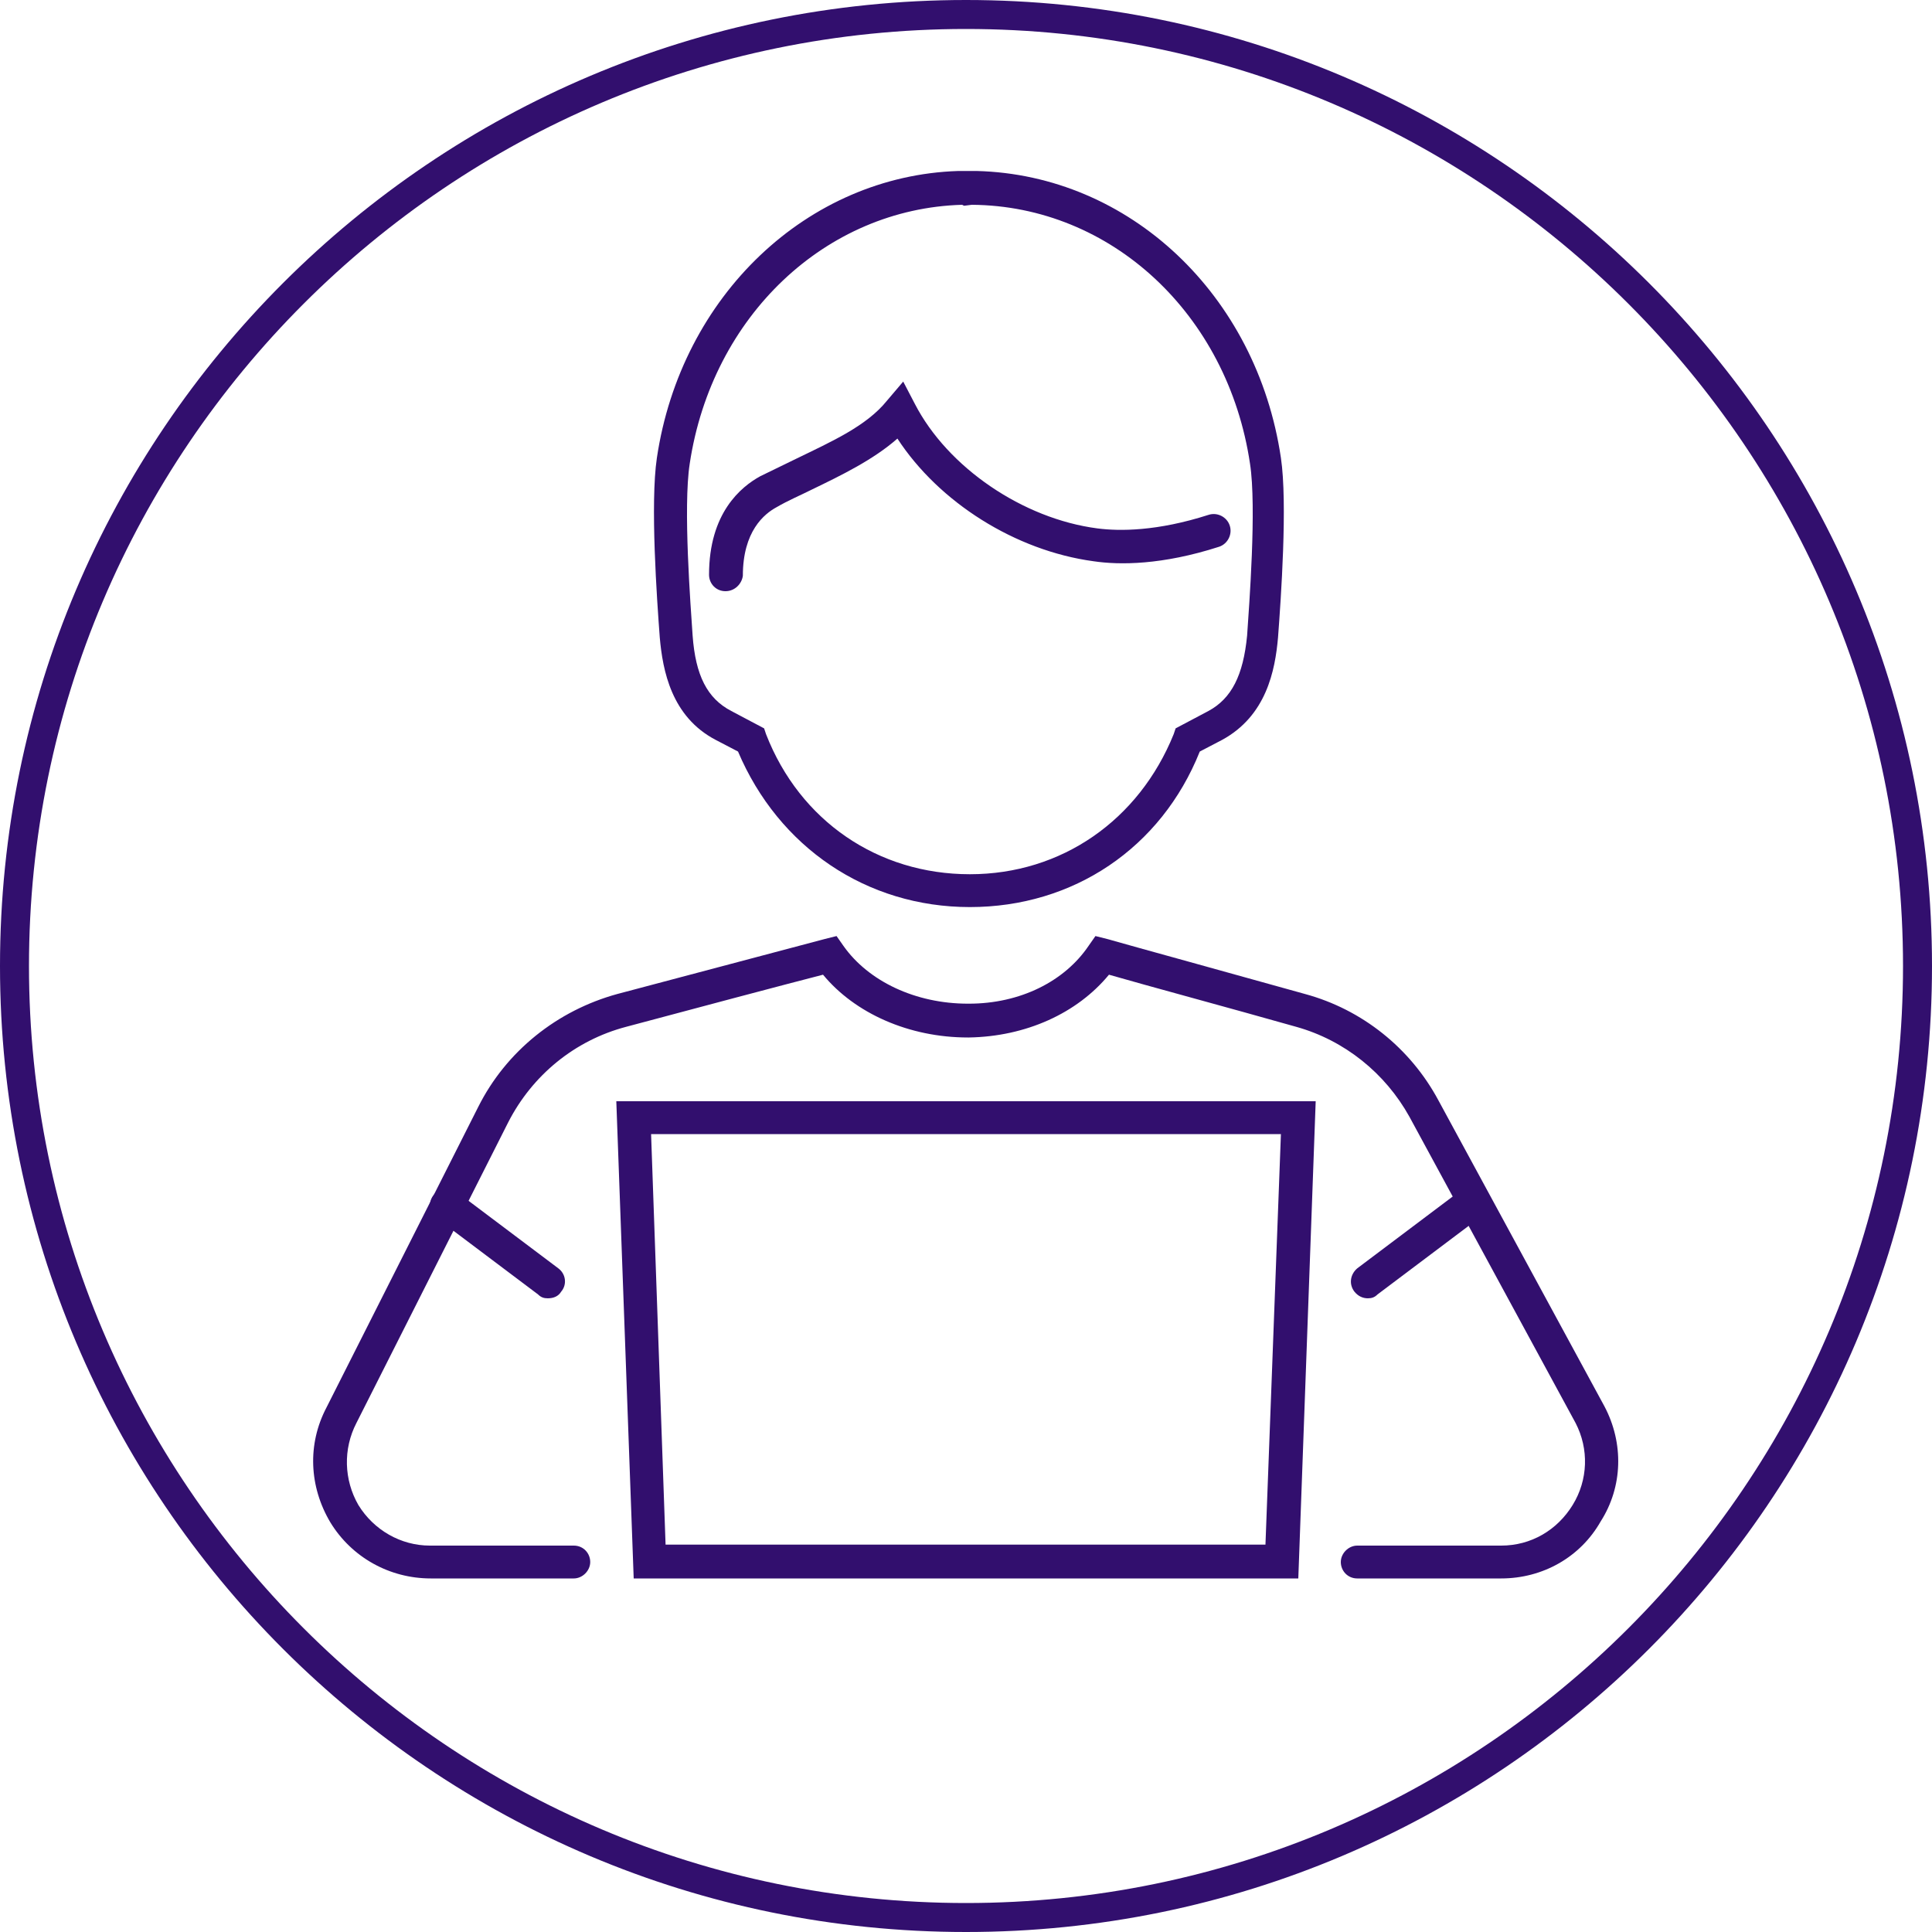 <svg xmlns="http://www.w3.org/2000/svg" id="Layer_1" data-name="Layer 1" viewBox="0 0 200 200"><g id="Layer_8" data-name="Layer 8"><path d="M100,3c53.5,0,97,43.5,97,97s-43.5,97-97,97S3,153.5,3,100,46.5,3,100,3M100,0C44.8,0,0,44.8,0,100s44.8,100,100,100,100-44.8,100-100S155.2,0,100,0h0Z" fill="#320f6e" stroke-width="0"></path></g><g id="lunch" display="none"><g><g><path d="M108.9,131.6c-.7-.7-1.8-.7-2.4,0-.7.7-.7,1.8,0,2.4l.1.1c.3.3.8.5,1.2.5s.9-.2,1.2-.5c.6-.7.6-1.8-.1-2.5h0Z" fill="#320f6e" stroke-width="0"></path><path d="M122.3,128.9h0c-.8-.8-1.9-.7-2.5-.1-.7.7-.7,1.8,0,2.4l.1.1c.3.3.8.5,1.2.5.5,0,.9-.2,1.2-.5.7-.6.7-1.7,0-2.4Z" fill="#320f6e" stroke-width="0"></path><path d="M119.7,94.8c.3.3.8.5,1.2.5s.9-.2,1.2-.5c.7-.7.7-1.8,0-2.4l-.1-.1c-.7-.7-1.8-.7-2.4,0s-.7,1.7.1,2.5h0Z" fill="#320f6e" stroke-width="0"></path><path d="M111.1,95c-.7-.7-1.8-.7-2.4,0-.7.7-.7,1.8,0,2.4l.1.1c.3.3.8.5,1.2.5s.9-.2,1.2-.5c.7-.6.7-1.7-.1-2.5h0Z" fill="#320f6e" stroke-width="0"></path><path d="M90,125.4c-.7-.7-1.8-.7-2.4,0-.7.7-.7,1.8,0,2.4l.1.1c.3.3.8.5,1.2.5.5,0,.9-.2,1.2-.5.6-.6.6-1.7-.1-2.5h0Z" fill="#320f6e" stroke-width="0"></path><path d="M103.1,84c-.7-.7-1.8-.7-2.4,0s-.7,1.8,0,2.4l.1.1c.3.3.8.5,1.2.5s.9-.2,1.2-.5c.7-.6.7-1.7-.1-2.5h0Z" fill="#320f6e" stroke-width="0"></path><path d="M76.2,149.2c-.7-.7-1.8-.7-2.4,0-.7.7-.7,1.8,0,2.4l.1.1c.3.3.8.5,1.2.5s.9-.2,1.2-.5c.6-.6.6-1.7-.1-2.5h0Z" fill="#320f6e" stroke-width="0"></path></g><g><path d="M66.5,164c-1.3,0-2.6-.5-3.5-1.5-1.4-1.4-1.9-3.5-1.2-5.3l37.2-98.9,3.7,1.4-37.2,98.9c-.2.6.1,1,.2,1.1s.6.5,1.1.2l98.9-37.2,1.4,3.7-98.9,37.2c-.5.3-1.1.4-1.7.4Z" fill="#320f6e" stroke-width="0"></path><path d="M85.2,156.3c-.5-.3-.9-.7-1.3-1.1-4.4-4.4-4.4-11.5,0-15.9,2.1-2.1,5-3.3,8-3.3s5.8,1.2,8,3.3c2.6,2.6,3.8,6.4,3.1,10.1l-3.9-.7c.5-2.4-.3-4.8-2-6.6-2.8-2.8-7.5-2.8-10.3,0s-2.8,7.5,0,10.3c.3.3.5.5.8.7l-2.4,3.2Z" fill="#320f6e" stroke-width="0"></path><path d="M100.8,124c-6.2,0-11.3-5.1-11.3-11.3s5.1-11.3,11.3-11.3,11.3,5.1,11.3,11.3-5.1,11.3-11.3,11.3ZM100.8,105.4c-4,0-7.3,3.3-7.3,7.3s3.3,7.3,7.3,7.3,7.3-3.3,7.3-7.3-3.3-7.3-7.3-7.3Z" fill="#320f6e" stroke-width="0"></path><path d="M134.5,123.8c-6.2,0-11.3-5.1-11.3-11.3s5.1-11.3,11.3-11.3,11.3,5.1,11.3,11.3-5.1,11.3-11.3,11.3ZM134.5,105.2c-4,0-7.3,3.3-7.3,7.3s3.3,7.3,7.3,7.3,7.3-3.3,7.3-7.3-3.3-7.3-7.3-7.3Z" fill="#320f6e" stroke-width="0"></path><path d="M172.6,129.8c-3.7,0-7.3-2.2-8.7-5.9-5.5-14.2-13.9-26.8-24.7-37.7-10.8-10.8-23.5-19.1-37.7-24.7-4.7-1.8-7.1-7.2-5.3-12,.9-2.4,2.6-4.2,4.9-5.2s4.9-1.1,7.3-.1c16.5,6.5,31.3,16.2,43.9,28.8h0c12.6,12.7,22.3,27.4,28.8,43.9.9,2.4.9,5-.1,7.3s-2.9,4-5.2,4.9c-1,.5-2.1.7-3.2.7ZM105,47.4c-.8,0-1.5.2-2.2.5-1.3.6-2.3,1.7-2.8,3-1,2.7.3,5.8,3,6.9,14.7,5.7,27.8,14.4,39,25.6s19.8,24.4,25.6,39c1.1,2.7,4.2,4.1,6.9,3,1.4-.5,2.4-1.5,3-2.8.6-1.4.6-2.9.1-4.3-6.3-16-15.7-30.3-27.9-42.6-12.3-12.3-26.6-21.7-42.6-27.9-.7-.2-1.4-.4-2.1-.4Z" fill="#320f6e" stroke-width="0"></path><path d="M131.6,93.5c-10-10-22.2-17.8-35.2-22.7l1.4-3.7c13.6,5,26.2,13.2,36.6,23.6l-2.8,2.8Z" fill="#320f6e" stroke-width="0"></path><path d="M59.2,68.5c-4,0-11.5-.7-16.4-5.6-6.9-6.8-6.4-12.7-5.8-19l.2-1.6,1.6-.2c.5-.1,12.2-1.3,19.1,5.5h0c6.8,6.7,5.8,18.5,5.8,19l-.2,1.6-1.6.2c-.2,0-1.2.1-2.7.1ZM40.8,46c-.4,5.1-.3,9.1,4.7,14.1,4.2,4.1,11,4.5,14.2,4.4,0-3.2-.5-10-4.6-14.1-4.3-4.2-11.2-4.5-14.3-4.4Z" fill="#320f6e" stroke-width="0"></path><path d="M60.2,74.8c0-.1-.3-2.5,0-6.9.3-5.8,1.8-10.4,4.4-14,1.7-2.3,3.7-4.2,6.1-5.8l2.2,3.3c-2,1.3-3.7,2.9-5.1,4.9-2.2,3-3.4,6.9-3.7,12-.2,4,0,6.2,0,6.2l-3.9.3Z" fill="#320f6e" stroke-width="0"></path><path d="M33.6,97.3c-1-7.8,2-14.7,8.1-18.7l2.2,3.3c-4.8,3.1-7.2,8.7-6.3,14.9l-4,.5Z" fill="#320f6e" stroke-width="0"></path><path d="M51.5,136.3c-5.5,0-10.8-3.8-16.4-11.5-3.5-4.9-11.7-18-11.1-34,.3-7.3,3.2-13.5,8.1-17.5,4.5-3.7,10.5-5.1,16.7-4.1,3,.5,5.6,1.3,7.8,2.6,3.1,1.7,6.8,1.7,9.9,0,2.3-1.2,4.8-2.1,7.8-2.6,5-.8,9.8-.1,13.9,2.2l-1.9,3.5c-3.3-1.9-7.2-2.5-11.3-1.8-2.6.4-4.7,1.1-6.6,2.1-4.3,2.3-9.4,2.3-13.6,0-1.9-1-4-1.7-6.6-2.1-5.1-.9-9.9.3-13.6,3.3-4,3.3-6.4,8.4-6.6,14.6-.6,14.7,7,27,10.3,31.5,4.9,6.8,9.4,10.1,13.6,9.9,2-.1,4-.6,5.9-1.6,2.4-1.2,5.2-1.2,7.6,0l.4.2-1.7,3.6-.4-.2c-1.3-.6-2.8-.6-4,0-2.4,1.2-5,1.9-7.5,2-.3-.1-.5-.1-.7-.1Z" fill="#320f6e" stroke-width="0"></path></g></g></g><g id="spirit_wear" data-name="spirit wear" display="none"><g><path d="M141,42c-2.2-.9-4.2-1.7-6.1-2.4-.3-4.3-1.7-15.5-7.6-16.6-1.7-.3-3.7.4-5.8,1.7h0c-2.9,1.9-10.7,6.3-21.6,6.3s-17.8-3.9-21.4-6.2h0c-2.2-1.5-4.3-2.2-6-1.9-5.8,1.1-7.2,12.3-7.6,16.6-1.9.7-3.9,1.5-6.1,2.4-12.1,5.1-22.3,11.2-22.3,34.4v64.9c0,3.7,1.9,6.9,4.8,8.8v4.1c0,3.5,2.8,6.4,6.4,6.4h10.3c.2,2.7,2,5,4.6,5.9,5.9,1.9,18.6,5.2,37.5,5.2s31.6-3.2,37.4-5.2c2.6-.9,4.4-3.2,4.6-5.9h10.3c3.5,0,6.4-2.8,6.4-6.4v-4.1c2.9-1.9,4.8-5.1,4.8-8.8v-64.9c-.1-23.2-10.3-29.3-22.6-34.3ZM126.5,26.4h.3c1.6.3,4.1,4.8,4.7,13.5-3.1,2.3-15.6,11-28.2,12.4,1.6-2.6,4.2-6.7,7.2-10.8,7.8-10.4,13.6-15.1,16-15.1ZM113.2,32.5c-2,2.2-3.9,4.7-5.6,7-3.3,4.4-6,8.7-7.6,11.4-1.6-2.7-4.3-7-7.6-11.4-1.7-2.3-3.6-4.7-5.5-6.9,3.7,1.2,8.1,2,13.1,2s9.5-.9,13.2-2.1ZM73.3,26.5c2.1-.4,8.2,4.2,16.3,15.1,3,4.1,5.6,8.2,7.2,10.8-12.6-1.4-25.1-10.1-28.2-12.4.6-8.7,3.1-13.2,4.7-13.5ZM44.8,154.2v-2.7c.7.1,1.4.2,2.1.2h11v5.3h-10.3c-1.5,0-2.8-1.3-2.8-2.8ZM155.2,154.2c0,1.5-1.3,2.8-2.8,2.8h-10.3v-5.3h11c.7,0,1.4-.1,2.1-.2v2.7ZM160,141.3c0,3.8-3.1,6.9-6.9,6.9h-11v-70.3h-3.5v82.1c0,1.4-.9,2.6-2.2,3.1-5.7,1.9-17.9,5-36.3,5s-30.7-3.1-36.4-5c-1.3-.4-2.2-1.6-2.2-3v-82.2h-3.5v70.2h-11c-3.8,0-6.9-3.1-6.9-6.9v-64.9c0-22.7,10.8-27.2,20.3-31.1,2.2-.9,4.3-1.7,6.1-2.4,2.1,1.6,8.2,5.9,15.9,9.2v33h3.5v-31.6c3.6,1.3,7.3,2.2,11.2,2.6l-.1.1h6v-.1c3.8-.3,7.6-1.3,11.2-2.6v31.6h3.5v-33c7.7-3.3,13.7-7.6,15.9-9.2,1.9.7,3.9,1.5,6.1,2.4,9.5,3.9,20.3,8.4,20.3,31.1v65Z" fill="#320f6e" stroke-width="0"></path><path d="M84.7,111.6c-.1-.2-.1-.7-.1-1.4v-1c0-1.1-.1-1.9-.4-2.4s-.8-.9-1.5-1.2c.8-.3,1.4-.8,1.8-1.5s.5-1.4.5-2.1c0-.6-.1-1.1-.3-1.6-.2-.5-.5-.9-.8-1.3-.4-.5-.9-.8-1.5-1.1-.6-.2-1.4-.4-2.5-.4h-7.4v15.2h3.1v-5.9h3.4c.9,0,1.6.2,1.9.5s.5,1,.5,1.9v1.4c0,.4.1.9.1,1.3,0,.2.1.5.2.8h3.5v-.4c-.2-.1-.4-.4-.5-.8ZM80.9,104.2c-.4.2-.9.2-1.6.2h-3.6v-4.1h3.7c.7,0,1.2.1,1.5.3.6.3.9.9.9,1.9.1.8-.2,1.4-.9,1.7Z" fill="#320f6e" stroke-width="0"></path><polygon points="91 97.7 87.8 97.7 87.8 112.9 98.5 112.9 98.5 110.1 91 110.1 91 97.7" fill="#320f6e" stroke-width="0"></polygon><polygon points="109.7 103.5 103.8 103.5 103.8 97.7 100.6 97.7 100.6 112.9 103.8 112.9 103.8 106.1 109.7 106.1 109.7 112.9 112.9 112.9 112.9 97.7 109.7 97.7 109.7 103.5" fill="#320f6e" stroke-width="0"></polygon><path d="M123.6,104.2l-2.6-.6c-1-.2-1.7-.4-2-.6-.5-.3-.7-.7-.7-1.2,0-.6.2-1,.7-1.4.5-.3,1.1-.5,2-.5.7,0,1.3.1,1.8.4.7.4,1.1,1,1.2,1.9h3c-.1-1.6-.6-2.8-1.8-3.7-1.1-.8-2.5-1.3-4.1-1.3-1.9,0-3.4.4-4.4,1.3s-1.5,2-1.5,3.4c0,1.5.5,2.6,1.5,3.3.6.4,1.7.8,3.3,1.2l1.6.4c.9.2,1.6.4,2.1.7.4.3.7.7.7,1.2,0,.9-.4,1.4-1.3,1.8-.5.2-1.1.2-1.8.2-1.2,0-2.1-.3-2.6-.9-.3-.3-.5-.9-.6-1.6h-3c0,1.6.6,2.8,1.7,3.7,1.1.9,2.7,1.4,4.7,1.4s3.4-.5,4.5-1.4,1.6-2.1,1.6-3.5-.5-2.4-1.4-3.1c-.6-.4-1.4-.8-2.6-1.1Z" fill="#320f6e" stroke-width="0"></path></g></g><g id="announcements" display="none"><g><path d="M154.2,48.4c0-2.1-1.8-8-5.9-10.2-5.1-2.8-11.6.5-19.3,9.8-17.7,21.5-74.8,17.6-75.3,17.6h-.1c-15.7,0-28.5,12.8-28.5,28.5s11.9,27.6,26.9,28.4c1.3,15.9,5.7,30,12.5,39.7.3.5.9.8,1.5.8h17.5c.6,0,1.1-.3,1.5-.8.3-.5.4-1.1.2-1.7-4.8-12.4-6.9-23.2-7.1-35.9,17.6,2.3,40,7.3,50.1,17.6,1.8,1.8,3.6,3.4,5.5,4.7.3.5.8.8,1.4.9,3.5,2.1,6.9,3.3,9.9,3.3,1.4,0,2.8-.2,4-.8,3.4-1.4,5.3-4.6,5.3-8.7-.1-9.6-.1-92.4-.1-93.2h0ZM66.9,159.3c-6-9-10-22.1-11.3-36.6l18.9,2.1c.2,12.2,2.1,22.7,6.4,34.4h-14v.1ZM150.6,48.4v93.1c0,1.9-.5,4.4-3.1,5.4-2.4,1-6.2.5-10.6-2.2v-51.4c0-1-.8-1.8-1.8-1.8s-1.8.8-1.8,1.8v48.8c-.9-.7-1.8-1.6-2.7-2.5-18.9-19.3-74.8-20.7-77.2-20.7-13.7,0-24.9-11.2-24.9-24.9s11.1-24.9,24.8-24.9c1,.1,13.4.9,28.2-.4v41.3c0,1,.8,1.8,1.8,1.8s1.8-.8,1.8-1.8v-41.6h0c22.9-2.4,38.6-8.5,46.5-18.2,5.8-7,10.8-10.3,14.1-9.3,3.3,1.1,4.7,6.2,4.8,7.3q.1.1.1.2Z" fill="#320f6e" stroke-width="0"></path><path d="M158.1,77.9c-1,0-1.8.8-1.8,1.8s.8,1.8,1.8,1.8c2.7,0,5,2.2,5,5v16.9c0,2.7-2.2,5-5,5-1,0-1.8.8-1.8,1.8s.8,1.8,1.8,1.8c4.7,0,8.6-3.8,8.6-8.6v-17c-.1-4.7-3.9-8.5-8.6-8.5Z" fill="#320f6e" stroke-width="0"></path></g></g><g id="calendar" display="none"><g><path d="M151.7,159.7H48.3c-8.2,0-14.8-6.6-14.8-14.8v-76.4c0-8.2,6.6-14.8,14.8-14.8h12.2v3.8h-12.2c-6.1,0-11,4.9-11,11v76.3c0,6.1,4.9,11,11,11h103.3c6.1,0,11-4.9,11-11v-76.3c0-6.1-4.9-11-11-11h-12v-3.8h12c8.2,0,14.8,6.6,14.8,14.8v76.3c.1,8.2-6.6,14.9-14.7,14.9Z" fill="#320f6e" stroke-width="0"></path><rect x="72.7" y="53.7" width="54.7" height="3.8" fill="#320f6e" stroke-width="0"></rect><rect x="35.4" y="82.6" width="129.2" height="3.8" fill="#320f6e" stroke-width="0"></rect><path d="M66.6,72.2c-4.4,0-8-3.6-8-8v-15.8c0-4.4,3.6-8,8-8s8,3.6,8,8v15.8c0,4.4-3.6,8-8,8ZM66.6,44.2c-2.3,0-4.2,1.9-4.2,4.2v15.8c0,2.3,1.9,4.2,4.2,4.2s4.2-1.9,4.2-4.2v-15.8c0-2.4-1.9-4.2-4.2-4.2Z" fill="#320f6e" stroke-width="0"></path><path d="M133.6,72.2c-4.4,0-8-3.6-8-8v-15.8c0-4.4,3.6-8,8-8s8,3.6,8,8v15.8c0,4.4-3.6,8-8,8ZM133.6,44.2c-2.3,0-4.2,1.9-4.2,4.2v15.8c0,2.3,1.9,4.2,4.2,4.2s4.2-1.9,4.2-4.2v-15.8c0-2.4-1.9-4.2-4.2-4.2Z" fill="#320f6e" stroke-width="0"></path><path d="M68.4,113.6h-17.8v-17.8h17.7v17.8h.1ZM54.4,109.7h10.1v-10.1h-10.1v10.1Z" fill="#320f6e" stroke-width="0"></path><path d="M95.5,113.6h-17.7v-17.8h17.7v17.8ZM81.6,109.7h10.1v-10.1h-10.1v10.1Z" fill="#320f6e" stroke-width="0"></path><path d="M123.1,113.6h-17.7v-17.8h17.7s0,17.8,0,17.8ZM109.2,109.7h10.1v-10.1h-10.1v10.1Z" fill="#320f6e" stroke-width="0"></path><path d="M150.6,113.6h-17.7v-17.8h17.7v17.8ZM136.6,109.7h10.1v-10.1h-10.1v10.1Z" fill="#320f6e" stroke-width="0"></path><g><path d="M68.4,139.1h-17.7v-17.7h17.7v17.7ZM54.5,135.3h10.1v-10.1h-10.1v10.1Z" fill="#320f6e" stroke-width="0"></path><path d="M95.6,139.1h-17.8v-17.7h17.7v17.7h.1ZM81.6,135.3h10.1v-10.1h-10.1v10.1Z" fill="#320f6e" stroke-width="0"></path><path d="M123.2,139.1h-17.7v-17.7h17.7v17.7ZM109.3,135.3h10.1v-10.1h-10.1v10.1Z" fill="#320f6e" stroke-width="0"></path><path d="M150.6,139.1h-17.7v-17.7h17.7v17.7ZM136.7,135.3h10.1v-10.1h-10.1v10.1Z" fill="#320f6e" stroke-width="0"></path></g></g></g><g id="student"><g><path d="M134.4,163.4h-68.8l-1.8-49.4h72.4l-1.8,49.4ZM68.9,159.9h62.1l1.6-42.5h-65.2l1.5,42.5Z" fill="#320f6e" stroke-width="0"></path><path d="M155.4,163.4h-14.9c-1,0-1.7-.8-1.7-1.7s.8-1.7,1.7-1.7h14.9c3.1,0,5.8-1.6,7.4-4.2,1.6-2.6,1.7-5.8.3-8.5l-17.2-31.7c-2.5-4.5-6.7-7.9-11.7-9.3-6.7-1.9-15.6-4.3-19.4-5.4-3.3,4-8.6,6.4-14.5,6.5h-.1c-6.1,0-11.7-2.5-15-6.5-3.9,1-13.3,3.5-20.4,5.4-5.3,1.4-9.7,5-12.2,9.9l-15.7,31.1c-1.4,2.7-1.3,5.9.2,8.5,1.6,2.6,4.4,4.2,7.4,4.2h14.9c1,0,1.7.8,1.7,1.7s-.8,1.7-1.7,1.7h-14.8c-4.3,0-8.2-2.2-10.4-5.8-2.2-3.7-2.4-8.1-.4-11.9l15.7-31.1c2.9-5.8,8.2-10,14.4-11.7,7.9-2.1,18.5-4.9,21.5-5.7l1.2-.3.7,1c2.6,3.7,7.5,6,12.9,6h.1c5.3,0,9.9-2.3,12.4-6l.7-1,1.2.3c2.8.8,13,3.6,20.5,5.7,5.9,1.6,10.9,5.6,13.8,11l17.2,31.7c2,3.8,1.9,8.3-.4,11.9-2.1,3.7-6,5.9-10.3,5.9Z" fill="#320f6e" stroke-width="0"></path><g><path d="M100.4,93.9c-10.7,0-19.8-6.2-24-16.1l-2.3-1.2c-4.6-2.4-5.5-7.2-5.8-10.6-.3-4-1-13.9-.3-18.6,2.5-16.8,15.6-29.2,31.2-29.7h1.9c15.8.4,29,12.8,31.5,29.7h0c.7,4.7,0,14.6-.3,18.6-.3,3.4-1.2,8.1-5.8,10.6l-2.3,1.2c-4,10-13.1,16.1-23.8,16.1ZM99.6,21.2c-14.1.4-25.9,11.5-28.2,26.8-.7,4.5.1,14.8.3,17.8.3,4.1,1.5,6.5,4,7.8l3.4,1.8.2.6c3.5,9,11.6,14.5,21.1,14.5s17.5-5.6,21.1-14.5l.2-.6,3.4-1.8c2.4-1.3,3.6-3.7,4-7.8.2-3,1-13.3.3-17.8h0c-2.3-15.5-14.4-26.7-28.8-26.8l-.8.1-.2-.1Z" fill="#320f6e" stroke-width="0"></path><path d="M75.1,61.2c-1,0-1.7-.8-1.7-1.7,0-6.4,3.3-9.1,5.3-10.2,1.2-.6,2.5-1.2,3.7-1.8,3.7-1.8,7.3-3.4,9.4-6l1.7-2,1.2,2.3c3.4,6.6,11.2,11.9,18.9,12.9,2.3.3,6.2.3,11.5-1.4.9-.3,1.9.2,2.2,1.1.3.9-.2,1.9-1.1,2.2-5.9,1.9-10.3,1.9-13,1.5-8.1-1.1-16-6.1-20.3-12.7-2.5,2.2-5.8,3.8-8.9,5.3-1.2.6-2.4,1.1-3.6,1.8-1.3.7-3.5,2.5-3.5,7.1-.1.8-.8,1.6-1.8,1.6Z" fill="#320f6e" stroke-width="0"></path></g><path d="M56.7,134.4c-.4,0-.7-.1-1-.4l-10.5-7.9c-.8-.6-.9-1.7-.3-2.4.6-.8,1.7-.9,2.4-.3l10.5,7.9c.8.6.9,1.7.3,2.4-.3.5-.8.7-1.4.7Z" fill="#320f6e" stroke-width="0"></path><path d="M141.6,134.4c-.5,0-1-.2-1.4-.7-.6-.8-.4-1.8.3-2.4l10.5-7.9c.8-.6,1.8-.4,2.4.3.6.8.4,1.8-.3,2.4l-10.5,7.9c-.3.3-.6.4-1,.4Z" fill="#320f6e" stroke-width="0"></path></g></g><g id="parent" display="none"><g><g><path d="M133.6,122.2h-67.2c-.5,0-.9.2-1.2.5-.3.3-.5.8-.5,1.2l1.7,44.8c0,.9.8,1.6,1.7,1.6h63.9c.9,0,1.6-.7,1.7-1.6l1.7-44.8c0-.5-.2-.9-.5-1.2-.4-.3-.8-.5-1.3-.5ZM130.3,167h-60.6l-1.5-41.5h63.7l-1.6,41.5Z" fill="#320f6e" stroke-width="0"></path><path d="M66.5,85.9l13.1,3.4c.1,0,.3.1.4.1.7,0,1.4-.5,1.6-1.3.2-.9-.3-1.8-1.2-2.1l-11.8-3.1v-30.4c0-19,13.5-33.2,31.4-33.2s31.4,14.3,31.4,33.2v30.8l-12.3,2.7c-.9.2-1.5,1.1-1.3,2,.2.8.9,1.3,1.6,1.3h.4l13.6-3.1h.1q.1,0,.2-.1l.1-.1.1-.1.1-.1.1-.1.1-.1.1-.1.1-.1.1-.1q0-.1.1-.2v-32.6c0-20.9-15-36.6-34.8-36.6s-34.6,15.7-34.6,36.6v31.8c0,.7.5,1.4,1.3,1.6Z" fill="#320f6e" stroke-width="0"></path><path d="M76.7,51c-.9,0-1.7.8-1.7,1.7v9.4c0,6.7,1.7,13,4.9,18.4,3.4,5.7,10.5,15.1,20,15.1s16.7-9.5,20-15.1c3.2-5.3,4.9-11.7,4.9-18.4v-8.2c.7-.3,1.1-1,1-1.7-.1-.9-.9-1.6-1.8-1.5-17.5,1.8-26.1-6.2-29.6-10.9-.1-.1-.2-.3-.3-.4-1.1-1.5-1.6-2.5-1.6-2.7-.4-.8-1.4-1.2-2.2-.8-.8.4-1.2,1.4-.9,2.2,0,.1.5,1.1,1.6,2.7-1.3,2.4-6.2,10.1-14.3,10.2ZM93.3,43.5c1,1.2,2.3,2.4,3.8,3.6,4.3,3.4,11.4,7.1,22.1,7.1.8,0,1.5,0,2.3-.1v7.9c0,6.1-1.5,11.8-4.4,16.6-5.1,8.6-11.4,13.5-17.2,13.5s-12-4.9-17.2-13.5c-2.9-4.8-4.4-10.6-4.4-16.6v-7.8c8-.9,12.9-7.2,15-10.7Z" fill="#320f6e" stroke-width="0"></path><path d="M59.6,164.4l-13.6-5.6v-26.5c0-16.1,8.8-26.1,22.9-26.2l10.8,2.5c5.5,1.6,11.8,3.5,17,5.2.2.1.3.1.5.1.6,0,1.1-.3,1.4-.8.4-.7.3-1.5-.2-2.1l-17.4-18c-.6-.6-1.5-.7-2.2-.2-.2.2-1.2.8-2.3,1.6-2,1.3-4.7,3.2-6.9,4.8-2.6,1.8-4,2.9-4.4,3.8-14,1.7-22.5,12.6-22.5,29.3v27.6c0,.7.4,1.3,1,1.6l14.7,6c.2.1.4.1.6.1.7,0,1.3-.4,1.6-1,.3-.9-.1-1.9-1-2.2ZM78.4,97.1c.5-.3.9-.6,1.2-.8l11.9,12.3c-7.4-2.3-16.1-4.8-21-6,2.4-1.7,6.1-4.3,7.9-5.5Z" fill="#320f6e" stroke-width="0"></path><path d="M134.8,103c-.4-.9-1.8-2-4.4-3.8-2.2-1.6-5-3.5-6.9-4.8-1.1-.7-2-1.4-2.3-1.6-.7-.5-1.6-.4-2.2.2l-17.4,18c-.5.6-.6,1.4-.2,2.1.3.5.9.8,1.4.8.2,0,.3,0,.5-.1,5.2-1.6,11.5-3.6,17-5.2l10.8-2.5c14.1.1,22.9,10.1,22.9,26.2v26.5l-13.6,5.6c-.9.4-1.3,1.3-.9,2.2.3.7.9,1,1.6,1,.2,0,.4,0,.6-.1l14.7-6c.6-.3,1-.9,1-1.6v-27.6c0-16.7-8.6-27.6-22.6-29.3ZM120.4,96.3c.3.2.7.5,1.2.8,1.8,1.2,5.5,3.7,7.9,5.5-4.9,1.1-13.6,3.7-21,6l11.9-12.3Z" fill="#320f6e" stroke-width="0"></path></g><circle cx="100" cy="118.1" r="2.5" fill="#320f6e" stroke-width="0"></circle></g></g></svg>